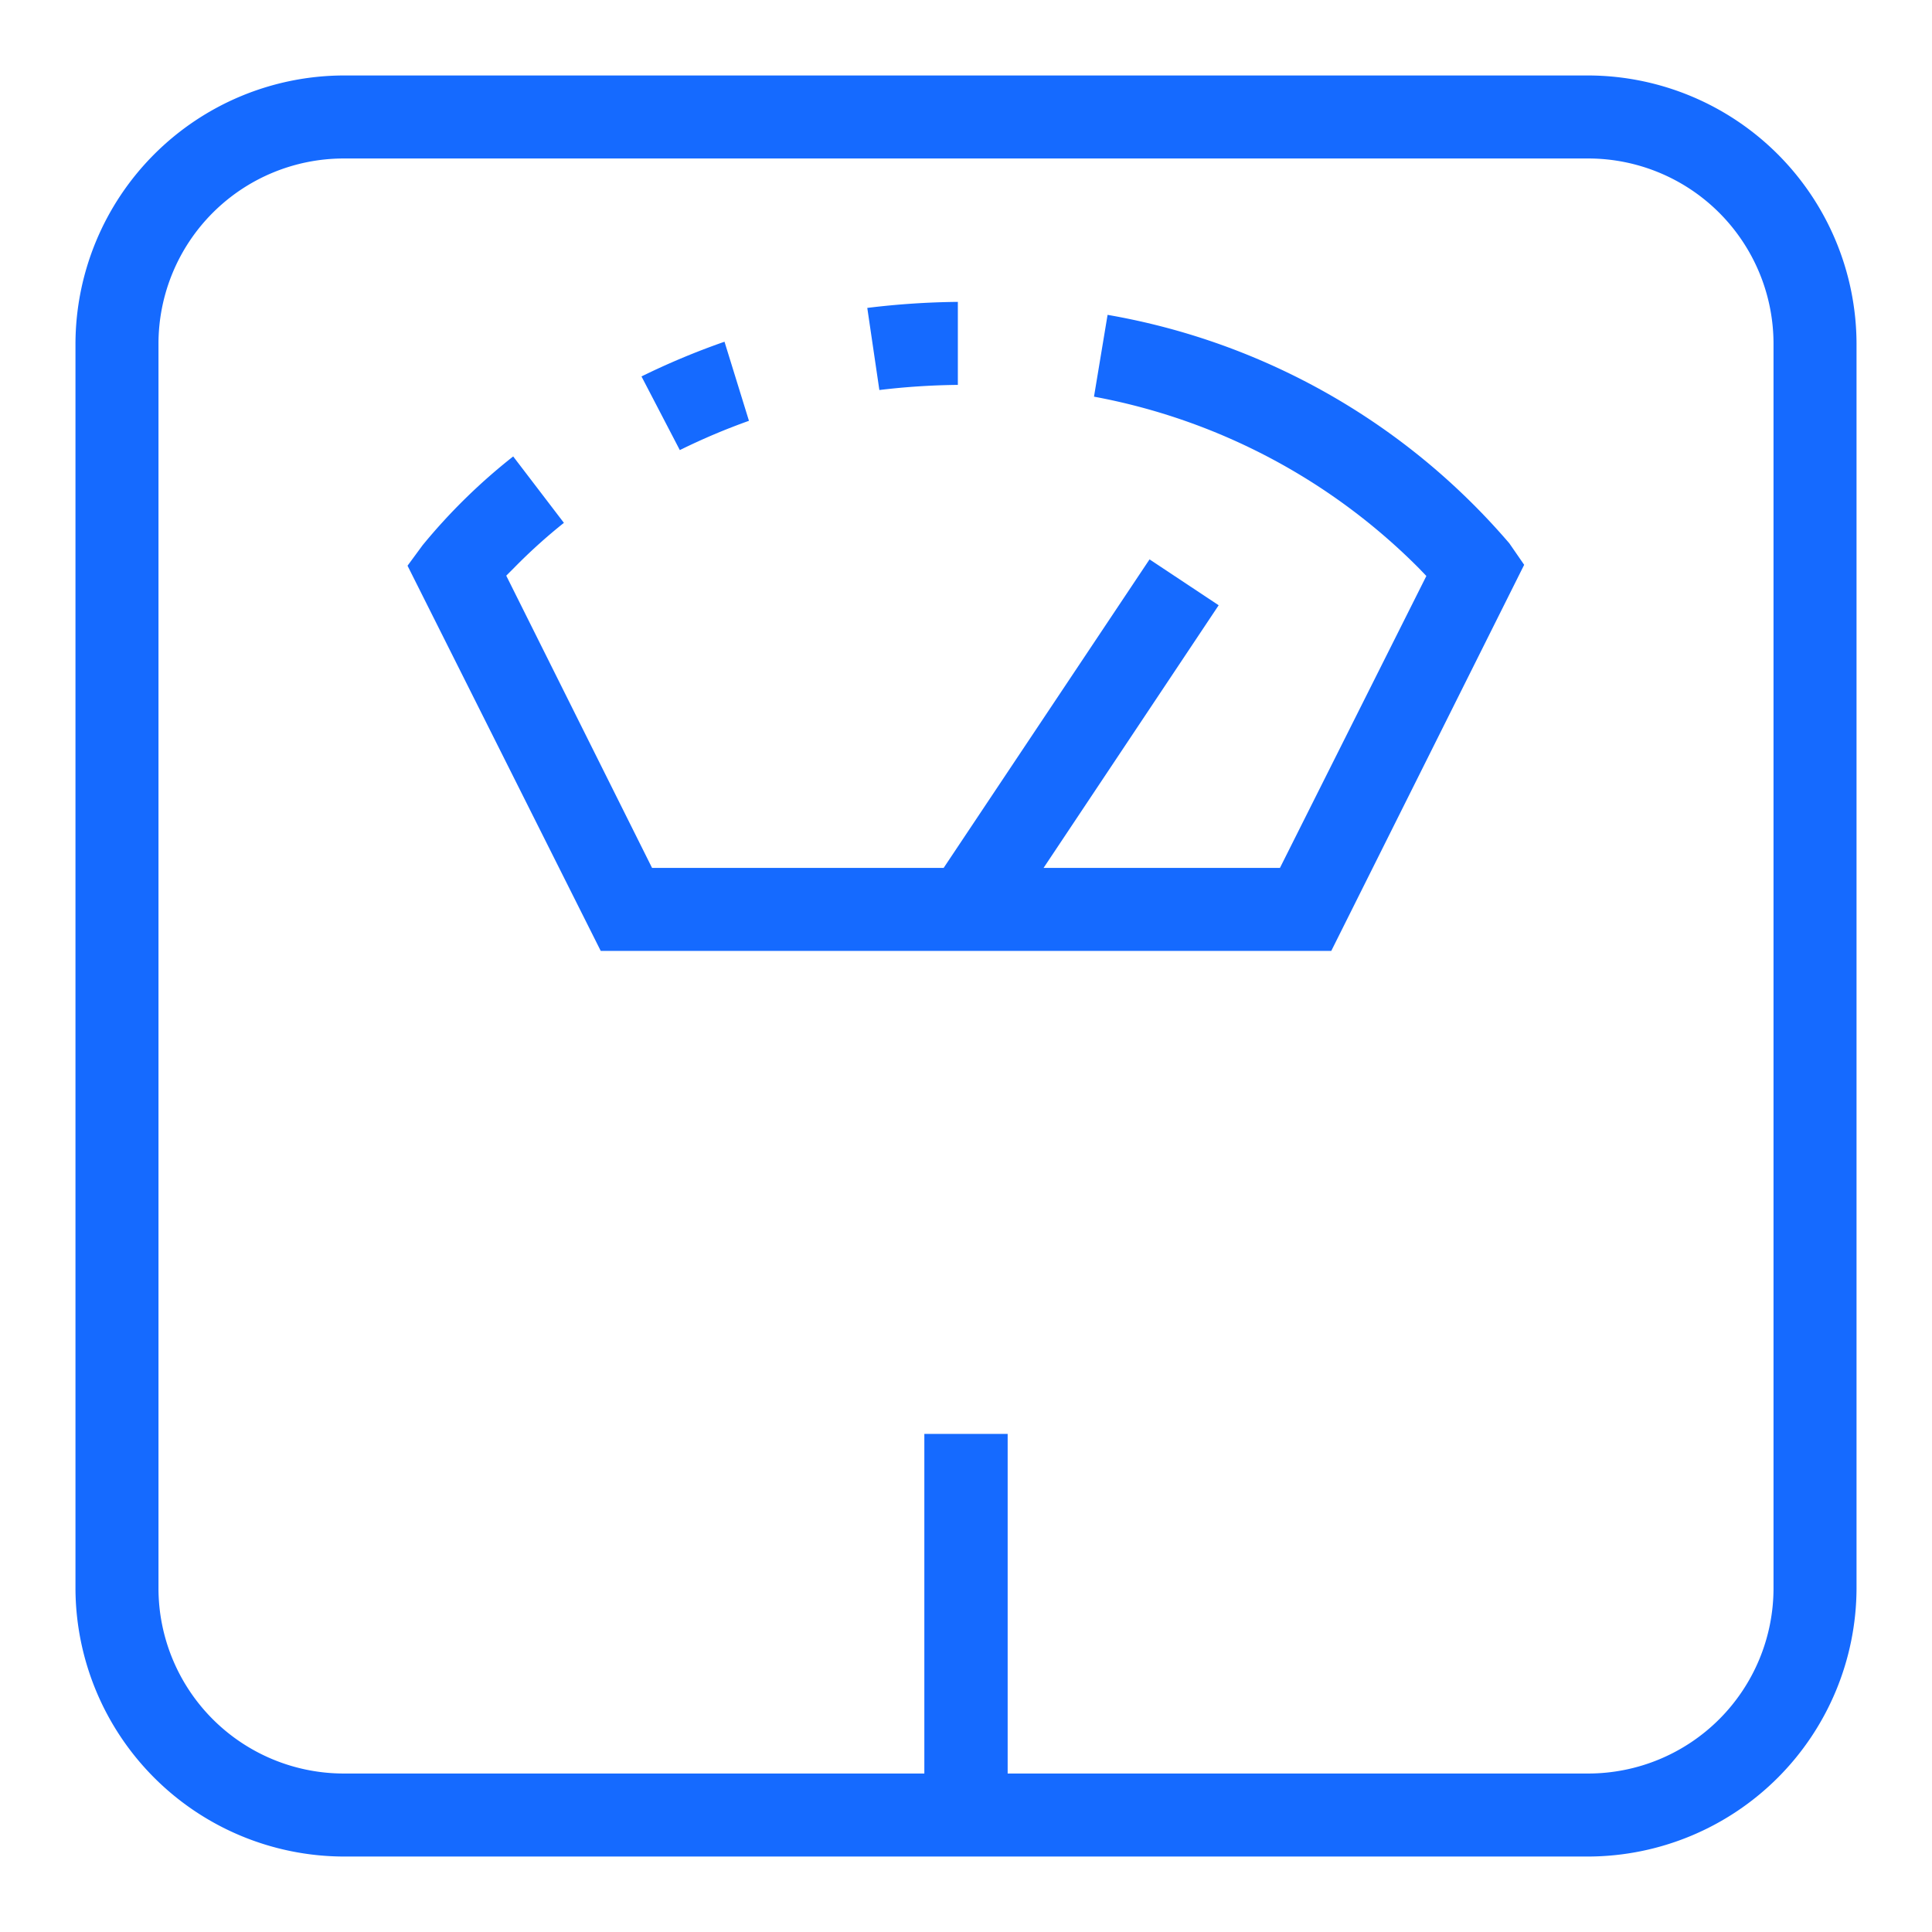 <svg id="Layer_1" data-name="Layer 1" xmlns="http://www.w3.org/2000/svg" xmlns:xlink="http://www.w3.org/1999/xlink" viewBox="0 0 64 64"><defs><style>.cls-1{fill:none;clip-rule:evenodd;}.cls-2{clip-path:url(#clip-path);}.cls-3{fill:#156aff;}</style><clipPath id="clip-path"><path class="cls-1" d="M288.61-32.13a17.59,17.59,0,0,0,4.2-1.53v-7.8h-4.2Zm-1.75-7.33v-2h-5.72v2Zm0,5.31v-3.56h-5.72v3.56Zm0,10.39V-32.4h-5.72v8.64Zm-7.47-8.37v-9.33h-4.2v7.8A17.59,17.59,0,0,0,279.39-32.13Zm23.44-35.93a.87.87,0,0,1,.87.88v19.65a15.87,15.87,0,0,1-2.77,9,19.85,19.85,0,0,1-6.72,6.14l-.2.11a19.76,19.76,0,0,1-5.4,2v7a1.31,1.31,0,0,1-1.3,1.31h-6.62a1.31,1.31,0,0,1-1.3-1.31v-7a19.76,19.76,0,0,1-5.4-2l-.2-.11a19.85,19.85,0,0,1-6.72-6.14,15.87,15.87,0,0,1-2.77-9v-23.8A10.67,10.67,0,0,1,274.93-82h18.14A10.67,10.67,0,0,1,303.7-71.33a.87.87,0,0,1-.87.88.87.87,0,0,1-.88-.88,8.9,8.9,0,0,0-8.88-8.91H274.93a8.9,8.9,0,0,0-8.88,8.91v23.8a14.11,14.11,0,0,0,2.46,8,18.09,18.09,0,0,0,4.93,4.86v-6.84a1.7,1.7,0,0,1,1.69-1.7h17.74a1.7,1.7,0,0,1,1.69,1.7v6.84a18.09,18.09,0,0,0,4.93-4.86,14.11,14.11,0,0,0,2.46-8V-67.18A.87.87,0,0,1,302.83-68.06ZM296.61-56V-70.39H271.39V-56Zm0-16.15a1.71,1.71,0,0,1,1.68,1.72h0V-56a1.71,1.71,0,0,1-1.68,1.72h-25.3A1.71,1.71,0,0,1,269.67-56V-70.43a1.71,1.71,0,0,1,1.68-1.72Zm-23.37,20.6a.88.88,0,0,1,.87.89.88.88,0,0,1-.87.9h-2.74a.88.88,0,0,1-.87-.9.88.88,0,0,1,.87-.89Zm24.17,0a.89.89,0,0,1,.88.89.89.89,0,0,1-.88.9H276.82a.89.89,0,0,1-.88-.9.88.88,0,0,1,.88-.89Zm-7.13-9.22V-61c0-1-.52-1.47-1.39-1.47s-1.4.45-1.4,1.47v.27c0,1.05.53,1.53,1.4,1.53S290.32-59.73,290.32-60.77Zm-1.39-5.48a1,1,0,0,0-1.15,1.16,1,1,0,0,0,1.15,1.16,1,1,0,0,0,1.15-1.16A1,1,0,0,0,288.93-66.25Zm1.54,3a2.41,2.41,0,0,1,1.59,2.52v.16c0,2-1.36,2.75-3.13,2.75s-3.14-.76-3.14-2.75v-.16a2.43,2.43,0,0,1,1.59-2.52,2,2,0,0,1-1.28-2.06c0-1.69,1.19-2.36,2.83-2.36s2.82.67,2.82,2.36A2,2,0,0,1,290.47-63.25ZM284-60.51a.91.91,0,0,1,.89.9.92.92,0,0,1-.89.89.9.9,0,0,1-.91-.89A.9.9,0,0,1,284-60.51Zm-4.94-3.43c1.76,0,3.14.76,3.14,2.86v.25c0,2.19-1.39,3-3.12,3-2,0-3.15-1.18-3.15-2.42,0-.62.32-.79.87-.79.73,0,.87.3.87.67,0,.65.6,1,1.37,1a1.3,1.3,0,0,0,1.42-1.49v-.25c0-1-.53-1.5-1.4-1.5h-2c-.55,0-.7-.27-.7-.68,0-.11,0-.23,0-.35l.35-3.51c0-.34.13-.55.33-.55h4.12c.34,0,.52.39.52.76s-.18.76-.52.76h-3L278-63.94Z"/></clipPath></defs><title>Untitled-1</title><path class="cls-3" d="M52.62,2.5H11.38A8.91,8.91,0,0,0,2.5,11.38V52.62a8.91,8.91,0,0,0,8.88,8.88H52.62a8.91,8.91,0,0,0,8.88-8.88V11.38A8.91,8.91,0,0,0,52.62,2.5Zm6.13,50.12a6.14,6.14,0,0,1-6.13,6.13H33.38V47.5H30.62V58.75H11.38a6.14,6.14,0,0,1-6.13-6.13V11.38a6.14,6.14,0,0,1,6.13-6.13H52.62a6.14,6.14,0,0,1,6.13,6.13Z"/><path class="cls-3" d="M31.73,12.75l0-2.75a26.59,26.59,0,0,0-3,.2l.4,2.72A23.71,23.71,0,0,1,31.73,12.75Z"/><path class="cls-3" d="M24.81,13.94,24,11.32a24.54,24.54,0,0,0-2.75,1.15l1.27,2.44A21.42,21.42,0,0,1,24.81,13.94Z"/><path class="cls-3" d="M36.69,10.43l-.45,2.71A20.42,20.42,0,0,1,47,18.82l.25.26L42.4,28.75H34.57l5.8-8.7-2.29-1.52L31.26,28.75H21.6l-4.83-9.68.25-.25a18.12,18.12,0,0,1,1.66-1.5L17,15.12a19.4,19.4,0,0,0-3,2.94l-.5.68L19.9,31.5H44.1l6.39-12.79L50,18A22.59,22.59,0,0,0,36.69,10.43Z"/></svg>